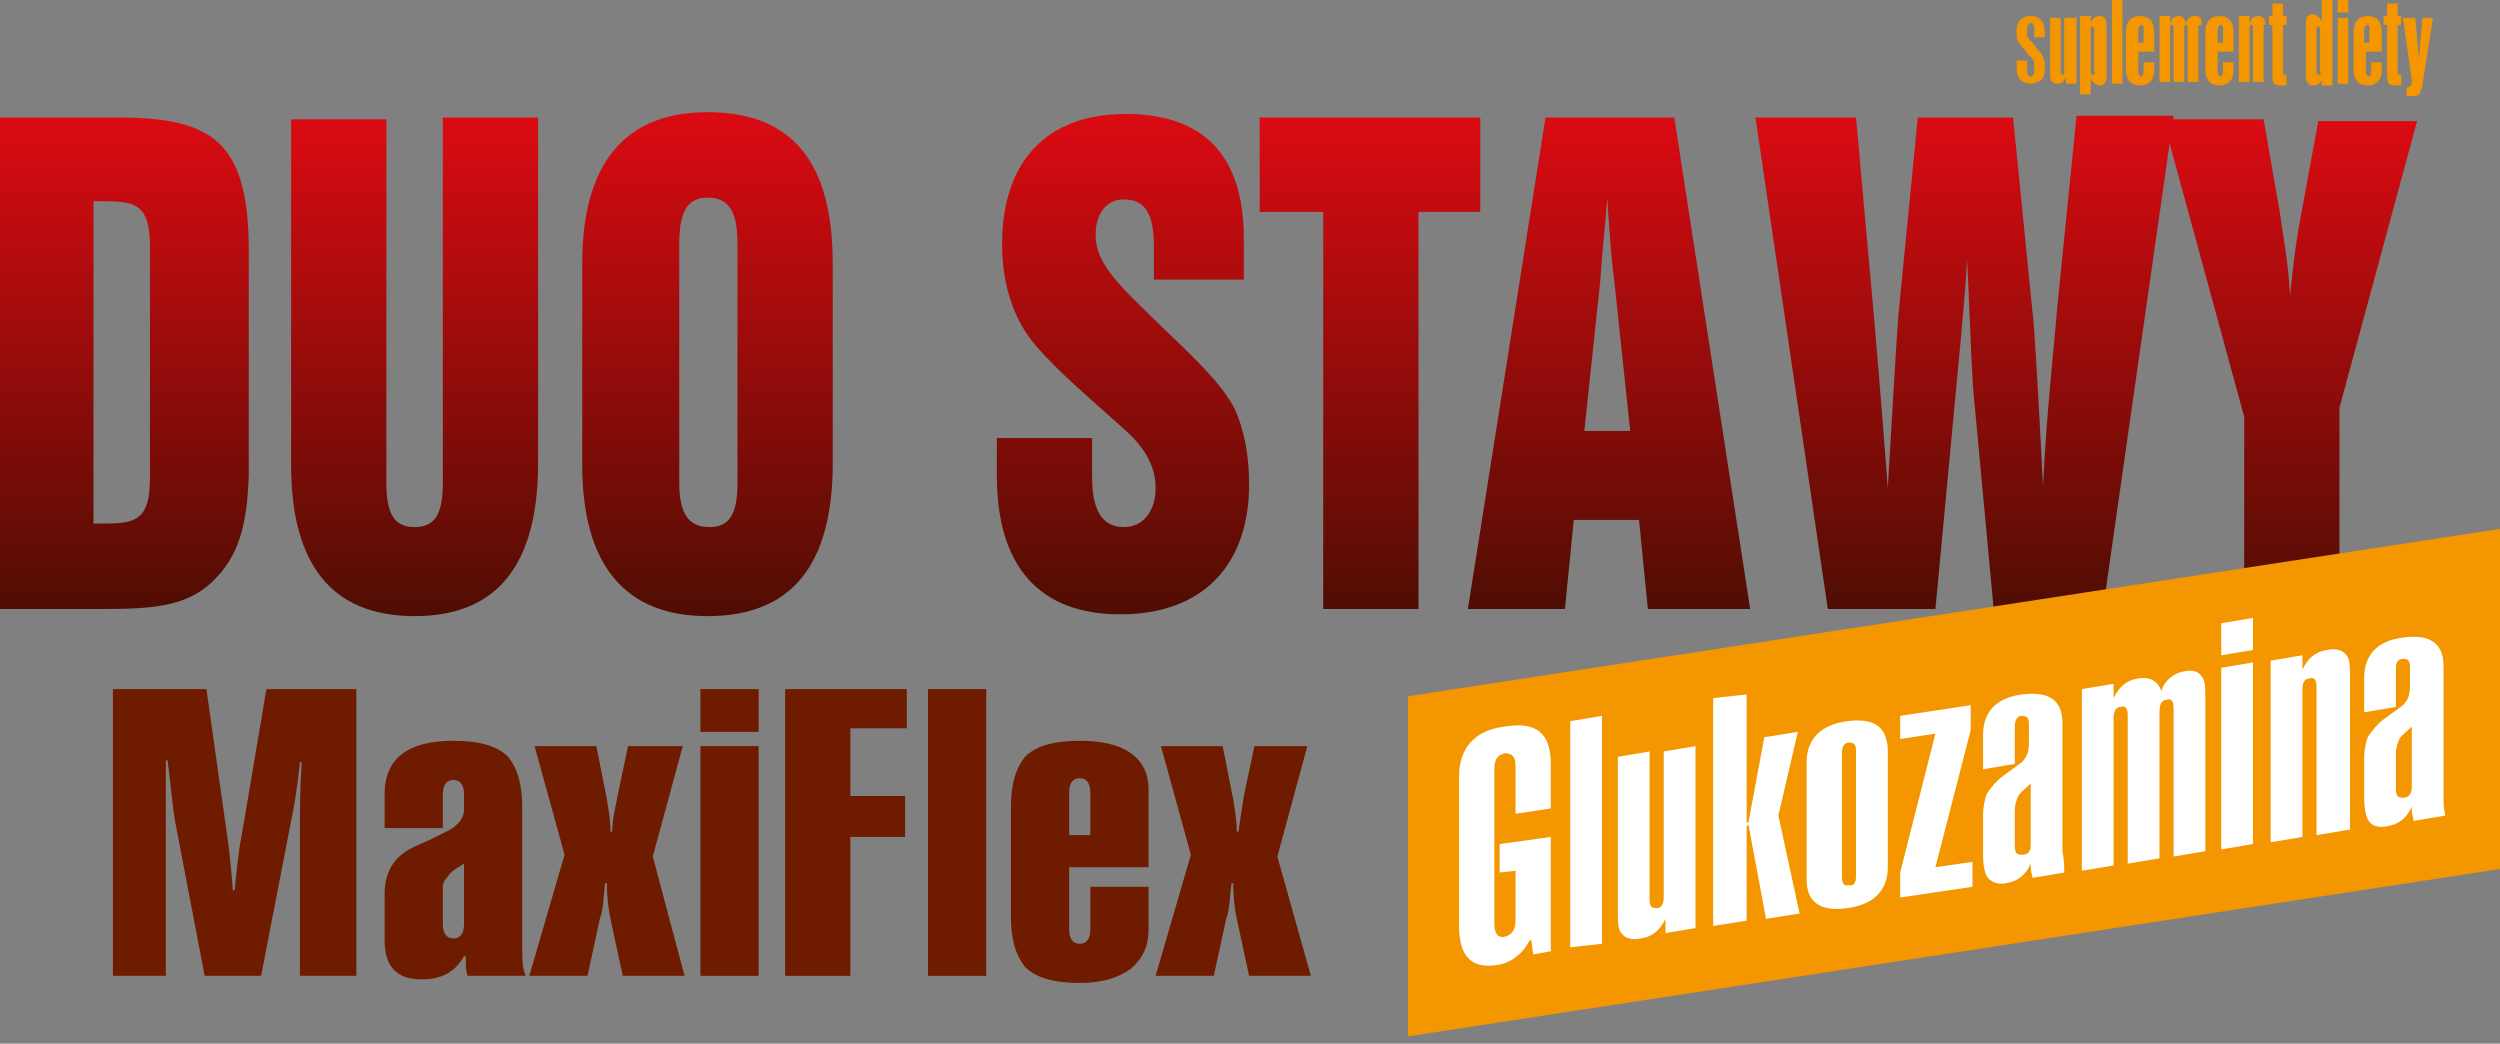 <?xml version="1.0" encoding="UTF-8"?>
<svg xmlns="http://www.w3.org/2000/svg" width="206" height="86" viewBox="0 0 206 86" fill="none">
  <rect x="0" y="0" width="206" height="86" fill="#808080" stroke="none"/>
  <path d="M17.445 47.981C15.265 50.035 12.357 50.182 8.287 50.182L0 50.182L-1.77021e-06 9.684L9.74 9.684C17.591 9.684 20.498 11.738 20.498 20.689L20.498 39.177C20.353 43.139 19.771 45.78 17.445 47.981ZM12.357 20.396C12.357 17.021 11.339 16.581 8.723 16.581L7.705 16.581L7.705 43.139L8.723 43.139C11.339 43.139 12.357 42.699 12.357 39.324L12.357 20.396Z" fill="url(#paint0_linear_139_292)"></path>
  <path d="M34.164 50.769C27.331 50.769 23.987 46.514 23.987 38.297L23.987 9.831L31.838 9.831L31.838 39.764C31.838 42.258 32.419 43.432 34.164 43.432C35.908 43.432 36.49 42.258 36.49 39.764L36.49 9.684L44.34 9.684L44.34 38.15C44.34 46.514 40.996 50.769 34.164 50.769Z" fill="url(#paint1_linear_139_292)"></path>
  <path d="M58.296 50.769C51.464 50.769 47.975 46.514 47.975 38.297L47.975 21.716C47.975 13.499 51.464 9.244 58.296 9.244C65.275 9.244 68.618 13.352 68.618 21.716L68.618 38.15C68.618 46.514 65.275 50.769 58.296 50.769ZM60.768 20.102C60.768 17.608 60.186 16.287 58.296 16.287C56.552 16.287 55.97 17.608 55.97 20.102L55.97 39.764C55.97 42.258 56.697 43.432 58.442 43.432C60.186 43.432 60.768 42.258 60.768 39.764L60.768 20.102Z" fill="url(#paint2_linear_139_292)"></path>
  <path d="M92.315 50.622C85.627 50.622 82.138 46.66 82.138 39.177L82.138 36.096L89.989 36.096L89.989 39.324C89.989 42.112 90.861 43.432 92.605 43.432C94.204 43.432 95.222 42.112 95.222 40.204C95.222 38.443 94.35 36.829 92.46 35.215C89.698 32.721 87.226 30.667 85.337 28.466C83.447 26.265 82.574 23.33 82.574 20.102C82.574 13.352 86.209 9.391 92.751 9.391C99.147 9.391 102.491 12.766 102.491 19.662L102.491 23.037L95.077 23.037L95.077 20.249C95.077 17.608 94.35 16.434 92.605 16.434C91.152 16.434 90.279 17.608 90.279 19.368C90.279 21.716 92.169 23.477 95.658 26.852C98.566 29.64 100.746 31.694 101.764 33.748C102.491 35.362 102.927 37.416 102.927 39.911C102.927 46.514 99.147 50.622 92.315 50.622Z" fill="url(#paint3_linear_139_292)"></path>
  <path d="M116.883 17.461L116.883 50.182L109.033 50.182L109.033 17.461L103.799 17.461L103.799 9.684L121.971 9.684L121.971 17.461L116.883 17.461Z" fill="url(#paint4_linear_139_292)"></path>
  <path d="M135.783 50.182L135.056 42.845L129.677 42.845L128.95 50.182L120.954 50.182L127.351 9.684L137.963 9.684L144.214 50.182L135.783 50.182ZM133.02 23.183C132.73 20.983 132.584 18.635 132.439 16.287C132.294 18.488 132.003 20.836 131.857 23.183L130.549 35.509L134.329 35.509L133.02 23.183Z" fill="url(#paint5_linear_139_292)"></path>
  <path d="M173.29 50.182L164.277 50.182L162.678 33.014C162.532 31.987 162.387 28.172 162.096 21.423C161.805 25.971 161.369 29.933 161.079 33.161L159.479 50.182L150.611 50.182L144.651 9.684L152.937 9.684L154.391 25.825C154.537 27.585 154.973 32.428 155.554 40.204C155.99 32.721 156.281 27.879 156.426 25.971L158.026 9.684L165.876 9.684L167.475 25.678C167.62 26.705 167.911 31.547 168.347 40.057C168.638 33.895 169.22 29.053 169.51 25.384L171.11 9.537L179.105 9.537L173.29 50.182Z" fill="url(#paint6_linear_139_292)"></path>
  <path d="M192.771 33.601L192.771 50.182L184.92 50.182L184.92 34.335L178.233 9.831L186.519 9.831L187.828 17.314C188.119 19.368 188.555 21.569 188.7 24.357C188.991 21.423 189.282 19.368 189.572 17.901L191.026 9.978L199.167 9.978L192.771 33.601Z" fill="url(#paint7_linear_139_292)"></path>
  <path d="M206 71.605L116.011 85.397L116.011 57.372L206 43.579L206 71.605Z" fill="#F49600"></path>
  <path d="M127.932 78.354L126.333 78.648L126.188 77.474L126.042 77.474C125.461 78.648 124.443 79.382 123.28 79.528C121.245 79.822 120.227 78.794 120.227 76.3L120.227 63.975C120.227 61.627 121.535 60.16 124.007 59.866C126.624 59.426 127.787 60.453 127.787 62.948L127.787 66.616L124.879 67.056L124.879 63.094C124.879 62.361 124.588 62.067 124.007 62.067C123.425 62.214 123.135 62.507 123.135 63.388L123.135 76.153C123.135 76.887 123.425 77.327 124.007 77.18C124.588 77.034 124.879 76.594 124.879 75.86L124.879 71.751L123.571 71.898L123.571 69.55L127.787 68.964L127.787 78.354L127.932 78.354Z" fill="white"></path>
  <path d="M132.003 77.767L129.386 78.061L129.386 59.426L132.003 58.986L132.003 77.767Z" fill="white"></path>
  <path d="M139.853 76.447L137.236 76.887L137.236 75.713C136.8 76.594 136.219 77.181 135.201 77.327C134.474 77.474 133.893 77.327 133.602 76.887C133.311 76.594 133.311 75.86 133.311 74.98L133.311 62.361L135.928 61.921L135.928 74.099C135.928 74.686 136.073 74.833 136.509 74.833C136.945 74.833 137.091 74.393 137.091 73.953L137.091 61.921L139.708 61.48L139.708 76.447L139.853 76.447Z" fill="white"></path>
  <path d="M148.285 75.273L145.523 75.713L144.069 67.936L143.924 68.083L143.924 75.86L141.162 76.3L141.162 57.519L143.924 57.225L143.924 67.79L144.069 67.79L145.378 60.747L148.14 60.306L146.541 67.203L148.285 75.273Z" fill="white"></path>
  <path d="M155.554 71.458C155.554 73.365 154.391 74.539 152.21 74.833C150.03 75.126 148.867 74.392 148.867 72.485L148.867 62.801C148.867 60.893 150.03 59.719 152.21 59.426C154.391 59.132 155.554 59.866 155.554 61.92L155.554 71.458ZM152.937 72.191L152.937 61.92C152.937 61.333 152.792 61.187 152.356 61.187C151.92 61.187 151.774 61.627 151.774 62.067L151.774 72.191C151.774 72.778 151.92 73.072 152.356 72.925C152.792 73.072 152.937 72.632 152.937 72.191Z" fill="white"></path>
  <path d="M162.532 73.072L156.572 73.952L156.572 71.898L159.479 60.453L156.572 60.893L156.572 58.986L162.387 58.105L162.387 60.16L159.479 71.458L162.532 71.018L162.532 73.072Z" fill="white"></path>
  <path d="M170.092 71.898L167.475 72.338C167.475 72.045 167.329 71.898 167.329 71.458L167.329 71.164C166.893 72.192 166.166 72.632 165.294 72.778C164.567 72.925 163.986 72.632 163.695 72.192C163.55 71.898 163.404 71.311 163.404 70.431L163.404 67.203C163.404 66.469 163.55 65.882 163.695 65.442C163.986 65.002 164.422 64.415 165.003 63.975C166.021 63.241 166.603 62.801 166.603 62.801C167.039 62.361 167.184 61.92 167.184 61.187L167.184 59.719C167.184 59.133 167.039 58.986 166.603 58.986C166.166 58.986 166.021 59.426 166.021 59.866L166.021 62.947L163.404 63.388L163.404 60.6C163.404 58.692 164.422 57.519 166.603 57.225C168.783 56.932 169.946 57.665 169.946 59.573L169.946 70.137C170.092 70.871 170.092 71.458 170.092 71.898ZM167.329 69.55L167.329 64.562C166.893 65.002 166.457 65.295 166.312 65.589C166.166 65.882 166.021 66.322 166.021 66.763L166.021 69.697C166.021 70.284 166.166 70.431 166.603 70.431C167.184 70.431 167.329 70.137 167.329 69.55Z" fill="white"></path>
  <path d="M181.722 70.137L179.105 70.577L179.105 58.399C179.105 57.812 178.96 57.518 178.524 57.665C178.087 57.665 177.942 58.105 177.942 58.692L177.942 70.724L175.325 71.164L175.325 58.986C175.325 58.399 175.18 58.105 174.744 58.252C174.308 58.252 174.162 58.692 174.162 59.132L174.162 71.311L171.545 71.751L171.545 56.785L174.162 56.344L174.162 57.518C174.598 56.638 175.18 56.051 176.197 55.904C177.07 55.758 177.797 56.051 178.087 56.931C178.378 56.051 179.105 55.464 179.977 55.317C180.704 55.171 181.14 55.317 181.431 55.758C181.722 56.051 181.722 56.785 181.722 57.665L181.722 70.137Z" fill="white"></path>
  <path d="M185.647 69.55L183.03 69.99L183.03 55.024L185.647 54.584L185.647 69.55ZM185.647 53.557L183.03 53.997L183.03 51.356L185.647 50.916L185.647 53.557Z" fill="white"></path>
  <path d="M193.497 68.376L190.88 68.817L190.88 56.638C190.88 56.051 190.735 55.758 190.299 55.904C189.863 55.904 189.717 56.344 189.717 56.785L189.717 68.963L187.101 69.404L187.101 54.437L189.717 53.997L189.717 55.171C190.154 54.29 190.735 53.703 191.753 53.557C192.48 53.41 193.061 53.557 193.352 53.997C193.643 54.29 193.643 55.024 193.643 55.904L193.643 68.376L193.497 68.376Z" fill="white"></path>
  <path d="M201.493 67.203L198.876 67.643C198.876 67.35 198.731 67.203 198.731 66.763L198.731 66.469C198.295 67.496 197.568 67.937 196.696 68.083C195.969 68.23 195.387 68.083 195.096 67.496C194.951 67.203 194.806 66.616 194.806 65.736L194.806 62.508C194.806 61.774 194.951 61.187 195.096 60.747C195.387 60.307 195.823 59.72 196.405 59.279C197.422 58.546 198.004 58.106 198.004 58.106C198.44 57.665 198.585 57.225 198.585 56.492L198.585 55.024C198.585 54.437 198.44 54.291 198.004 54.291C197.568 54.291 197.422 54.584 197.422 55.171L197.422 58.252L194.806 58.693L194.806 55.905C194.806 53.997 195.823 52.823 198.004 52.53C200.185 52.236 201.348 52.97 201.348 54.877L201.348 65.442C201.348 66.176 201.348 66.616 201.493 67.203ZM198.731 64.855L198.731 59.866C198.295 60.307 197.859 60.6 197.713 60.894C197.568 61.187 197.422 61.627 197.422 62.067L197.422 65.002C197.422 65.589 197.568 65.736 198.004 65.736C198.44 65.736 198.731 65.442 198.731 64.855Z" fill="white"></path>
  <path d="M29.657 80.408L24.714 80.408L24.714 67.936C24.714 66.616 24.714 65.002 24.86 62.801L24.714 62.801C24.569 64.121 24.423 65.442 24.133 66.909L21.516 80.408L16.864 80.408L14.392 67.496C14.247 66.616 14.102 65.002 13.811 62.654L13.665 62.654L13.665 64.855C13.665 66.616 13.665 68.67 13.665 70.724L13.665 80.408L9.304 80.408L9.304 56.785L17.009 56.785L18.754 69.11C18.899 70.137 19.044 71.458 19.19 73.365L19.335 73.365C19.481 71.898 19.626 70.284 19.917 68.817L21.952 56.785L29.366 56.785L29.366 80.408L29.657 80.408Z" fill="#6F1B00"></path>
  <path d="M43.323 80.408L38.525 80.408C38.38 79.968 38.38 79.528 38.38 79.088L38.38 78.794L38.234 78.794C37.508 80.115 36.344 80.702 34.745 80.702C32.71 80.702 31.692 79.675 31.692 77.474L31.692 73.659C31.692 71.751 32.565 70.431 34.309 69.697C35.327 69.257 36.199 68.817 37.071 68.376C37.798 67.936 38.234 67.349 38.234 66.763L38.234 65.442C38.234 64.708 37.944 64.268 37.362 64.268C36.781 64.268 36.49 64.708 36.49 65.442L36.49 68.23L31.692 68.23L31.692 65.442C31.692 62.507 33.582 61.04 37.362 61.04C39.543 61.04 40.996 61.48 41.869 62.361C42.596 63.241 43.032 64.561 43.032 66.469L43.032 78.061C43.032 78.941 43.032 79.822 43.323 80.408ZM38.234 76.153L38.234 71.164C37.508 71.605 37.071 71.898 36.926 72.192C36.635 72.485 36.49 72.778 36.49 73.072L36.49 76.153C36.49 76.887 36.781 77.327 37.362 77.327C37.944 77.327 38.234 76.887 38.234 76.153Z" fill="#6F1B00"></path>
  <path d="M56.407 80.408L51.318 80.408L50.301 75.713C50.155 74.979 50.01 74.099 50.01 72.778L49.864 72.778C49.719 73.952 49.719 74.979 49.428 75.713L48.411 80.408L43.613 80.408L46.521 70.431L44.049 61.48L49.138 61.48L50.01 65.882C50.155 66.763 50.301 67.643 50.301 68.523L50.446 68.523C50.446 67.496 50.737 66.469 50.882 65.589L51.754 61.48L56.261 61.48L53.79 70.578L56.407 80.408Z" fill="#6F1B00"></path>
  <path d="M57.715 80.408L57.715 61.48L62.512 61.48L62.512 80.408L57.715 80.408ZM57.715 60.306L57.715 56.785L62.512 56.785L62.512 60.306L57.715 60.306Z" fill="#6F1B00"></path>
  <path d="M74.724 60.013L70.072 60.013L70.072 65.589L74.579 65.589L74.579 68.963L70.072 68.963L70.072 80.408L64.693 80.408L64.693 56.785L74.724 56.785L74.724 60.013Z" fill="#6F1B00"></path>
  <path d="M76.469 56.785L76.469 80.408L81.266 80.408L81.266 56.785L76.469 56.785Z" fill="#6F1B00"></path>
  <path d="M94.641 76.593C94.641 77.914 94.205 78.941 93.187 79.822C92.169 80.555 90.861 80.995 88.971 80.995C86.79 80.995 85.337 80.555 84.464 79.675C83.737 78.794 83.301 77.474 83.301 75.566L83.301 66.469C83.301 64.561 83.737 63.241 84.464 62.361C85.337 61.48 86.79 61.04 88.971 61.04C90.716 61.04 92.169 61.333 93.187 62.067C94.205 62.801 94.641 63.828 94.641 65.002L94.641 71.458L88.099 71.458L88.099 76.593C88.099 77.327 88.389 77.767 88.971 77.767C89.552 77.767 89.843 77.327 89.843 76.593L89.843 73.072L94.641 73.072L94.641 76.593ZM89.843 68.817L89.843 65.295C89.843 64.561 89.552 64.121 88.971 64.121C88.389 64.121 88.099 64.561 88.099 65.295L88.099 68.817L89.843 68.817Z" fill="#6F1B00"></path>
  <path d="M108.015 80.408L102.927 80.408L101.91 75.713C101.764 74.979 101.619 74.099 101.619 72.778L101.473 72.778C101.328 73.952 101.328 74.979 101.037 75.713L100.02 80.408L95.222 80.408L98.13 70.431L95.658 61.48L100.747 61.48L101.619 65.882C101.764 66.763 101.91 67.643 101.91 68.523L102.055 68.523C102.2 67.496 102.346 66.469 102.491 65.589L103.363 61.48L107.725 61.48L105.253 70.578L108.015 80.408Z" fill="#6F1B00"></path>
  <path d="M168.493 5.282C168.493 4.989 168.347 4.695 168.202 4.402C168.056 4.255 167.911 4.108 167.62 3.668C167.33 3.375 167.184 3.228 167.184 3.228C167.039 3.081 167.039 2.935 167.039 2.641L167.039 2.348C167.039 2.054 167.184 1.907 167.33 1.907C167.475 1.907 167.62 2.054 167.62 2.348L167.62 3.081L168.493 3.081L168.493 2.641C168.493 1.761 168.056 1.32 167.33 1.32C166.603 1.32 166.167 1.761 166.167 2.494L166.167 2.935C166.167 3.228 166.312 3.521 166.457 3.668C166.457 3.668 166.748 3.962 167.039 4.402C167.184 4.549 167.33 4.695 167.475 4.842C167.62 4.989 167.62 5.282 167.62 5.576L167.62 5.869C167.62 6.163 167.475 6.309 167.33 6.309C167.184 6.309 167.039 6.163 167.039 5.869L167.039 4.989L166.167 4.989L166.167 5.576C166.167 6.456 166.603 6.896 167.33 6.896C167.62 6.896 167.911 6.75 168.202 6.603C168.347 6.456 168.493 6.163 168.493 5.722L168.493 5.282Z" fill="#F49600"></path>
  <path d="M170.964 1.467L170.092 1.467L170.092 5.869C170.092 6.016 170.092 6.163 169.946 6.163C169.801 6.163 169.801 6.016 169.801 5.869L169.801 1.467L168.929 1.467L168.929 6.163C168.929 6.603 169.074 6.896 169.51 6.896C169.801 6.896 170.092 6.75 170.237 6.309L170.237 6.896L171.109 6.896L171.109 1.467L170.964 1.467Z" fill="#F49600"></path>
  <path d="M172.418 6.163C172.273 6.163 172.273 6.016 172.273 5.869L172.273 2.494C172.273 2.348 172.273 2.201 172.418 2.201C172.563 2.201 172.563 2.348 172.563 2.494L172.563 5.869C172.709 6.016 172.563 6.163 172.418 6.163ZM173.581 2.054C173.581 1.614 173.436 1.32 173 1.32C172.709 1.32 172.418 1.467 172.273 1.907L172.273 1.32L171.4 1.32L171.4 7.777L172.273 7.777L172.273 6.456C172.418 6.75 172.709 7.043 173 7.043C173.436 7.043 173.581 6.75 173.581 6.309L173.581 2.054Z" fill="#F49600"></path>
  <path d="M174.017 -9.72748e-05L174.017 6.896L174.889 6.896L174.889 -9.73129e-05L174.017 -9.72748e-05Z" fill="#F49600"></path>
  <path d="M176.197 3.521L176.197 2.494C176.197 2.201 176.343 2.054 176.488 2.054C176.633 2.054 176.633 2.201 176.633 2.494L176.633 3.521L176.197 3.521ZM177.506 5.135L176.633 5.135L176.633 5.869C176.633 6.163 176.488 6.309 176.488 6.309C176.343 6.309 176.197 6.163 176.197 5.869L176.197 4.255L177.506 4.255L177.506 2.641C177.506 1.761 177.07 1.32 176.343 1.32C175.616 1.32 175.18 1.761 175.18 2.641L175.18 5.722C175.18 6.603 175.616 7.043 176.343 7.043C177.07 7.043 177.506 6.603 177.506 5.722L177.506 5.135Z" fill="#F49600"></path>
  <path d="M181.431 2.054C181.431 1.467 181.286 1.32 180.85 1.32C180.705 1.32 180.559 1.32 180.414 1.467C180.268 1.614 180.123 1.761 180.123 1.907C179.978 1.467 179.832 1.32 179.542 1.32C179.251 1.32 178.96 1.467 178.815 1.907L178.815 1.32L177.942 1.32L177.942 6.75L178.815 6.75L178.815 2.348C178.815 2.201 178.815 2.054 178.96 2.054C179.105 2.054 179.105 2.201 179.105 2.348L179.105 6.75L179.978 6.75L179.978 2.348C179.978 2.201 179.978 2.054 180.123 2.054C180.268 2.054 180.268 2.201 180.268 2.348L180.268 6.75L181.141 6.75L181.141 2.054L181.431 2.054Z" fill="#F49600"></path>
  <path d="M182.739 3.521L182.739 2.494C182.739 2.201 182.885 2.054 183.03 2.054C183.175 2.054 183.175 2.201 183.175 2.494L183.175 3.521L182.739 3.521ZM184.048 5.135L183.175 5.135L183.175 5.869C183.175 6.163 183.03 6.309 183.03 6.309C182.885 6.309 182.739 6.163 182.739 5.869L182.739 4.255L184.048 4.255L184.048 2.641C184.048 1.761 183.612 1.32 182.885 1.32C182.158 1.32 181.722 1.761 181.722 2.641L181.722 5.722C181.722 6.603 182.158 7.043 182.885 7.043C183.612 7.043 184.048 6.603 184.048 5.722L184.048 5.135Z" fill="#F49600"></path>
  <path d="M186.665 2.054C186.665 1.614 186.52 1.32 186.084 1.32C185.793 1.32 185.502 1.467 185.357 1.907L185.357 1.32L184.484 1.32L184.484 6.75L185.357 6.75L185.357 2.348C185.357 2.201 185.357 2.054 185.502 2.054C185.647 2.054 185.647 2.201 185.647 2.348L185.647 6.75L186.52 6.75L186.52 2.054L186.665 2.054Z" fill="#F49600"></path>
  <path d="M188.409 6.163C188.264 6.163 188.119 6.163 188.119 6.016C188.119 6.016 188.119 5.869 188.119 5.576L188.119 2.054L188.409 2.054L188.409 1.32L188.119 1.32L188.119 0.293L187.246 0.293L187.246 1.32L186.956 1.32L186.956 2.054L187.246 2.054L187.246 6.163C187.246 6.456 187.246 6.75 187.392 6.896C187.537 7.043 187.828 7.043 188.119 7.043L188.264 7.043L188.409 7.043L188.409 6.163Z" fill="#F49600"></path>
  <path d="M191.026 6.163C190.881 6.163 190.881 6.016 190.881 5.869L190.881 2.494C190.881 2.348 190.881 2.201 191.026 2.201C191.171 2.201 191.171 2.348 191.171 2.494L191.171 5.869C191.317 6.016 191.171 6.163 191.026 6.163ZM192.189 -9.73701e-05L191.317 -9.7332e-05L191.317 1.761C191.171 1.467 190.881 1.174 190.59 1.174C190.154 1.174 190.008 1.467 190.008 1.907L190.008 6.163C190.008 6.75 190.154 7.043 190.59 7.043C190.881 7.043 191.171 6.896 191.317 6.603L191.317 7.043L192.189 7.043L192.189 -9.73701e-05Z" fill="#F49600"></path>
  <path d="M192.625 1.467L192.625 6.896L193.498 6.896L193.498 1.467L192.625 1.467ZM192.625 -9.72748e-05L192.625 1.027L193.498 1.027L193.498 -9.73129e-05L192.625 -9.72748e-05Z" fill="#F49600"></path>
  <path d="M194.806 3.521L194.806 2.494C194.806 2.201 194.951 2.054 195.097 2.054C195.242 2.054 195.242 2.201 195.242 2.494L195.242 3.521L194.806 3.521ZM196.26 5.135L195.387 5.135L195.387 5.869C195.387 6.163 195.242 6.309 195.242 6.309C195.097 6.309 194.951 6.163 194.951 5.869L194.951 4.255L196.26 4.255L196.26 2.641C196.26 1.761 195.824 1.32 195.097 1.32C194.37 1.32 193.934 1.761 193.934 2.641L193.934 5.722C193.934 6.603 194.37 7.043 195.097 7.043C195.824 7.043 196.26 6.603 196.26 5.722L196.26 5.135Z" fill="#F49600"></path>
  <path d="M197.859 6.163C197.714 6.163 197.568 6.163 197.568 6.016C197.568 6.016 197.568 5.869 197.568 5.576L197.568 2.054L197.859 2.054L197.859 1.32L197.568 1.32L197.568 0.293L196.696 0.293L196.696 1.32L196.405 1.32L196.405 2.054L196.696 2.054L196.696 6.163C196.696 6.456 196.696 6.75 196.841 6.896C196.987 7.043 197.278 7.043 197.568 7.043L197.714 7.043L197.859 7.043L197.859 6.163Z" fill="#F49600"></path>
  <path d="M199.604 1.467L199.313 4.842C199.313 4.989 199.313 5.282 199.313 5.576C199.313 5.135 199.313 4.842 199.313 4.842L199.022 1.467L198.004 1.467L198.731 6.603C198.731 6.749 198.731 6.896 198.731 6.896C198.731 7.043 198.586 7.19 198.295 7.19L198.295 7.923L198.586 7.923C199.022 7.923 199.167 7.923 199.313 7.777C199.458 7.63 199.458 7.483 199.604 7.043L200.476 1.467L199.604 1.467Z" fill="#F49600"></path>
  <defs>
    <linearGradient id="paint0_linear_139_292" x1="10.249" y1="9.684" x2="10.249" y2="50.182" gradientUnits="userSpaceOnUse">
      <stop stop-color="#DB0B12"></stop>
      <stop offset="1" stop-color="#4F0D03"></stop>
    </linearGradient>
    <linearGradient id="paint1_linear_139_292" x1="34.164" y1="9.684" x2="34.164" y2="50.769" gradientUnits="userSpaceOnUse">
      <stop stop-color="#DB0B12"></stop>
      <stop offset="1" stop-color="#4F0D03"></stop>
    </linearGradient>
    <linearGradient id="paint2_linear_139_292" x1="58.296" y1="9.244" x2="58.296" y2="50.769" gradientUnits="userSpaceOnUse">
      <stop stop-color="#DB0B12"></stop>
      <stop offset="1" stop-color="#4F0D03"></stop>
    </linearGradient>
    <linearGradient id="paint3_linear_139_292" x1="92.533" y1="9.391" x2="92.533" y2="50.622" gradientUnits="userSpaceOnUse">
      <stop stop-color="#DB0B12"></stop>
      <stop offset="1" stop-color="#4F0D03"></stop>
    </linearGradient>
    <linearGradient id="paint4_linear_139_292" x1="112.885" y1="9.684" x2="112.885" y2="50.182" gradientUnits="userSpaceOnUse">
      <stop stop-color="#DB0B12"></stop>
      <stop offset="1" stop-color="#4F0D03"></stop>
    </linearGradient>
    <linearGradient id="paint5_linear_139_292" x1="132.584" y1="9.684" x2="132.584" y2="50.182" gradientUnits="userSpaceOnUse">
      <stop stop-color="#DB0B12"></stop>
      <stop offset="1" stop-color="#4F0D03"></stop>
    </linearGradient>
    <linearGradient id="paint6_linear_139_292" x1="161.878" y1="9.537" x2="161.878" y2="50.182" gradientUnits="userSpaceOnUse">
      <stop stop-color="#DB0B12"></stop>
      <stop offset="1" stop-color="#4F0D03"></stop>
    </linearGradient>
    <linearGradient id="paint7_linear_139_292" x1="188.7" y1="9.831" x2="188.7" y2="50.182" gradientUnits="userSpaceOnUse">
      <stop stop-color="#DB0B12"></stop>
      <stop offset="1" stop-color="#4F0D03"></stop>
    </linearGradient>
  </defs>
</svg>
